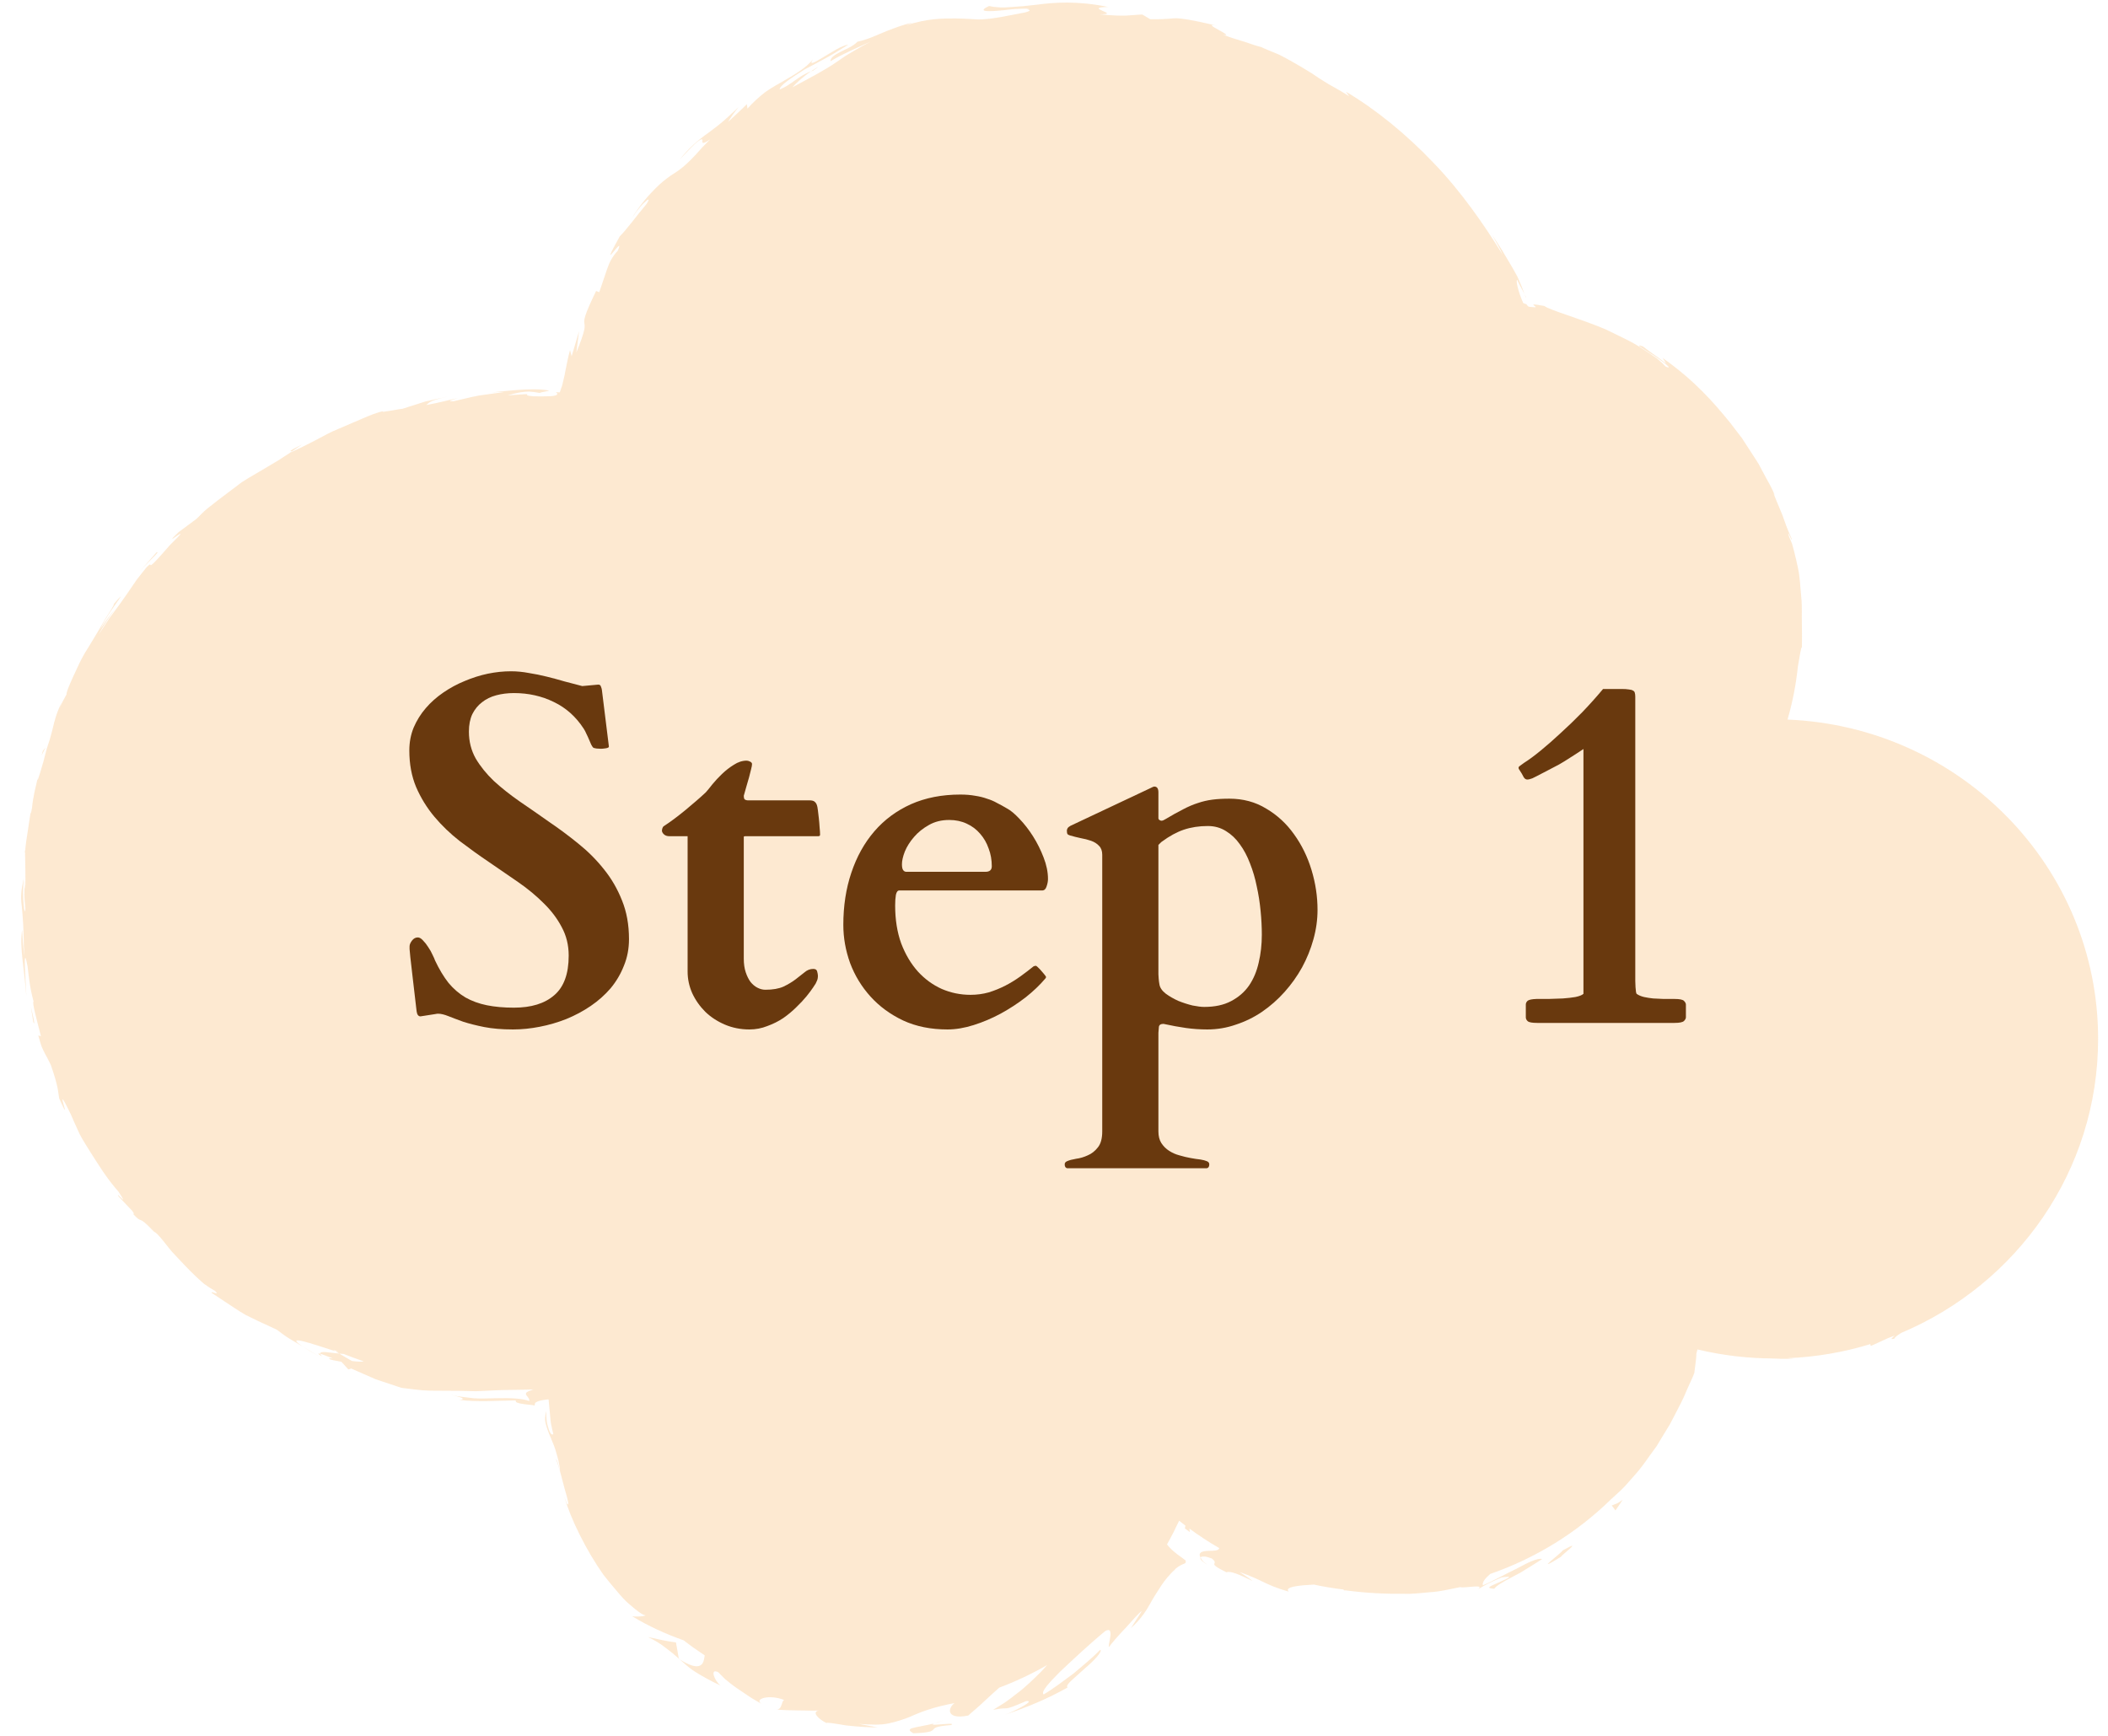 <svg viewBox="0 0 68 56" fill="none" xmlns="http://www.w3.org/2000/svg">
<path opacity="0.2" d="M29.463 55.917C30.009 55.899 30.069 55.843 30.113 55.791C30.158 55.741 30.187 55.691 30.677 55.652C30.91 55.535 29.88 55.714 30.125 55.603C29.495 55.751 29.147 55.738 29.463 55.917ZM29.227 0.818C29.939 0.585 30.445 0.596 30.822 0.595C31.02 0.6 31.185 0.604 31.341 0.615C31.499 0.629 31.644 0.634 31.798 0.615C32.102 0.596 32.534 0.5 32.843 0.445C33.152 0.394 33.335 0.333 33.121 0.296C33.246 0.275 33.178 0.275 33.02 0.28C32.941 0.283 32.838 0.287 32.727 0.292C32.615 0.299 32.495 0.318 32.377 0.329C31.907 0.377 31.475 0.393 31.906 0.194C32.144 0.246 32.374 0.25 32.62 0.227C32.867 0.213 33.132 0.191 33.43 0.154C34.025 0.072 34.772 0.024 35.745 0.224C34.881 0.242 36.227 0.462 35.462 0.463C36.383 0.547 36.426 0.482 36.849 0.469L37.107 0.621C37.724 0.626 37.81 0.583 37.964 0.589C38.116 0.599 38.348 0.615 39.26 0.83C38.648 0.698 39.919 1.212 39.448 1.121C39.688 1.208 39.928 1.286 40.156 1.351C40.377 1.43 40.586 1.497 40.77 1.545L40.702 1.531C40.919 1.621 41.103 1.698 41.264 1.764C41.419 1.842 41.547 1.914 41.66 1.976C41.886 2.102 42.044 2.2 42.199 2.294C42.357 2.383 42.493 2.494 42.696 2.615C42.892 2.746 43.163 2.873 43.521 3.104L43.416 2.958C44.38 3.526 45.371 4.336 46.249 5.26C47.135 6.179 47.866 7.239 48.472 8.214C48.371 7.99 48.246 7.774 48.122 7.561C48.103 7.537 48.092 7.517 48.084 7.501C48.096 7.521 48.107 7.541 48.122 7.561C48.212 7.703 48.408 7.979 48.597 8.314C48.714 8.506 48.834 8.712 48.943 8.913C49.038 9.12 49.12 9.32 49.181 9.491C49.117 9.362 48.992 9.148 48.94 9.023C48.921 9.045 48.921 9.128 48.958 9.268C48.974 9.338 49 9.422 49.034 9.52C49.053 9.569 49.072 9.621 49.094 9.677C49.105 9.708 49.12 9.741 49.136 9.776C49.173 9.794 49.207 9.807 49.241 9.813C49.252 9.845 49.279 9.865 49.309 9.893C49.362 9.902 49.403 9.905 49.429 9.906C49.482 9.913 49.512 9.915 49.527 9.912C49.558 9.907 49.531 9.888 49.501 9.869C49.444 9.829 49.388 9.79 49.814 9.87C50.036 10.023 50.925 10.259 51.799 10.627C52.221 10.839 52.666 11.028 52.998 11.263C53.171 11.373 53.325 11.475 53.453 11.566C53.574 11.665 53.668 11.756 53.729 11.825C53.996 11.943 53.687 11.688 53.355 11.475C53.024 11.269 52.692 11.067 52.994 11.175C53.099 11.252 53.175 11.309 53.28 11.387C53.389 11.462 53.525 11.555 53.744 11.727L53.634 11.547C54.689 12.299 55.273 12.979 55.805 13.63C55.933 13.798 56.061 13.963 56.189 14.131C56.306 14.308 56.423 14.489 56.543 14.676C56.603 14.771 56.667 14.864 56.728 14.965C56.781 15.068 56.837 15.173 56.897 15.282C57.01 15.501 57.154 15.721 57.252 15.984L57.206 15.906C57.346 16.28 57.485 16.554 57.56 16.794C57.643 17.031 57.719 17.213 57.794 17.377C57.82 17.541 57.632 16.999 57.707 17.3C57.741 17.382 57.775 17.463 57.809 17.544C57.832 17.628 57.854 17.712 57.877 17.796C57.918 17.964 57.96 18.133 57.994 18.3C58.069 18.633 58.073 18.969 58.107 19.28C58.137 19.593 58.114 19.892 58.126 20.162C58.133 20.432 58.126 20.677 58.126 20.889C58.103 20.838 58.054 21.177 57.998 21.491C57.937 22.081 57.824 22.657 57.662 23.214C63.235 23.441 67.681 27.964 67.681 33.514C67.681 37.772 65.066 41.427 61.328 43.001C61.2 43.084 61.114 43.147 61.11 43.186C60.918 43.231 61.08 43.133 61.117 43.088C61.046 43.115 60.978 43.142 60.906 43.168L60.36 43.418C60.334 43.404 60.326 43.385 60.337 43.361C59.482 43.623 58.581 43.78 57.651 43.817L57.877 43.835C57.617 43.831 57.353 43.842 57.093 43.827C57.206 43.832 57.319 43.828 57.436 43.824C57.364 43.825 57.297 43.825 57.225 43.825C56.374 43.825 55.548 43.723 54.757 43.534C54.746 43.577 54.735 43.62 54.723 43.663C54.727 43.793 54.674 44.11 54.655 44.295C54.595 44.459 54.482 44.679 54.388 44.905C54.294 45.134 54.173 45.365 54.049 45.602C53.985 45.721 53.925 45.842 53.86 45.962L53.646 46.312C53.574 46.429 53.506 46.545 53.435 46.661C53.355 46.771 53.276 46.88 53.197 46.987C53.047 47.202 52.896 47.41 52.734 47.587C52.572 47.765 52.432 47.942 52.285 48.078C52.165 48.19 52.056 48.291 51.961 48.376C50.873 49.438 49.55 50.265 48.073 50.776C47.896 50.93 47.806 51.053 47.836 51.142C48.133 51.025 48.548 50.784 48.921 50.608C49.286 50.408 49.61 50.252 49.746 50.296C49.614 50.384 49.456 50.483 49.29 50.585L49.041 50.738C48.959 50.783 48.872 50.827 48.793 50.869C48.469 51.036 48.216 51.193 48.209 51.254C47.847 51.237 48.141 51.151 48.389 51.032C48.642 50.918 48.868 50.82 48.435 50.89C48.231 50.98 48.084 51.045 47.968 51.104C47.855 51.169 47.764 51.219 47.674 51.271C47.926 51.089 47.248 51.245 47.101 51.202C46.754 51.272 46.441 51.349 46.14 51.365C45.842 51.389 45.56 51.43 45.273 51.417C44.701 51.421 44.117 51.4 43.367 51.302C43.416 51.33 43.431 51.337 43.341 51.298C43.352 51.299 43.359 51.3 43.367 51.302C43.356 51.295 43.341 51.286 43.325 51.277C43.005 51.239 42.693 51.186 42.383 51.12C42.259 51.126 42.139 51.135 42.029 51.144C41.687 51.178 41.457 51.233 41.574 51.346C41.139 51.226 40.925 51.119 40.727 51.024C40.529 50.93 40.348 50.844 39.988 50.715C41.017 51.398 39.783 50.595 39.567 50.725C38.856 50.377 39.376 50.501 39.089 50.278C39.037 50.261 38.895 50.208 38.854 50.217C38.791 50.211 38.74 50.219 38.725 50.246C38.643 50.091 38.767 50.037 38.973 50.032C39.14 50.029 39.323 50.033 39.328 49.941C38.995 49.749 38.675 49.539 38.367 49.313L38.381 49.426L38.222 49.307C38.228 49.278 38.234 49.248 38.24 49.218C38.172 49.166 38.104 49.113 38.037 49.06C37.916 49.32 37.786 49.575 37.645 49.824C37.84 50.079 38.133 50.244 38.244 50.34C38.267 50.432 38.233 50.432 38.154 50.464C38.07 50.502 37.944 50.57 37.888 50.65C37.866 50.663 37.818 50.712 37.776 50.757C37.735 50.8 37.696 50.843 37.66 50.886C37.587 50.972 37.524 51.056 37.468 51.141C37.36 51.312 37.255 51.465 37.165 51.624C36.991 51.947 36.801 52.242 36.483 52.522L36.832 51.976C36.763 52.006 36.54 52.263 36.307 52.522C36.064 52.771 35.834 53.047 35.776 53.131C35.716 53.101 35.987 52.43 35.653 52.619C35.096 53.079 34.583 53.568 34.192 53.934C33.814 54.315 33.571 54.584 33.666 54.664C34.004 54.465 34.312 54.22 34.625 53.993C34.921 53.739 35.224 53.501 35.49 53.223C35.579 53.266 35.298 53.57 34.98 53.838C34.677 54.123 34.339 54.367 34.439 54.439C33.803 54.801 33.123 55.082 32.432 55.312C32.695 55.222 33.444 54.838 33.1 54.88C32.249 55.243 32.643 55.038 32.037 55.161C32.152 55.092 32.277 55.015 32.409 54.93C32.539 54.842 32.67 54.736 32.806 54.632C33.08 54.43 33.34 54.17 33.585 53.929C33.652 53.857 33.717 53.786 33.78 53.715C33.288 53.998 32.771 54.243 32.233 54.446C32.206 54.471 32.178 54.495 32.151 54.519C31.942 54.702 31.756 54.885 31.598 55.027C31.437 55.167 31.311 55.277 31.233 55.344C30.83 55.431 30.674 55.331 30.648 55.231C30.621 55.126 30.712 54.995 30.796 54.942C30.04 55.086 29.678 55.242 29.297 55.409C29.106 55.479 28.911 55.548 28.661 55.599C28.412 55.654 28.106 55.644 27.702 55.614L28.309 55.727C28.116 55.73 27.668 55.708 27.291 55.663C26.916 55.6 26.608 55.55 26.677 55.594C26.394 55.462 26.174 55.224 26.414 55.182C26.44 55.18 26.466 55.178 26.492 55.175C26.462 55.176 26.436 55.178 26.414 55.182C26.199 55.196 25.986 55.178 25.767 55.18C25.528 55.17 25.279 55.182 25.041 55.144C25.24 55.172 25.202 54.86 25.299 54.842C24.804 54.652 24.316 54.807 24.565 54.969C24.577 54.976 24.589 54.983 24.6 54.99C24.588 54.983 24.576 54.976 24.565 54.969C24.337 54.837 24.18 54.745 24.065 54.66C23.943 54.578 23.861 54.523 23.784 54.471C23.707 54.419 23.638 54.368 23.544 54.294C23.497 54.256 23.444 54.213 23.381 54.161C23.323 54.102 23.255 54.033 23.173 53.95C22.885 53.799 23.044 54.222 23.242 54.377C22.9 54.215 22.637 54.067 22.425 53.934C22.213 53.801 22.071 53.655 21.935 53.54C22.465 53.871 22.634 53.76 22.691 53.603C22.713 53.541 22.722 53.47 22.733 53.404C22.501 53.251 22.274 53.09 22.056 52.92C21.486 52.717 20.918 52.463 20.383 52.135C20.481 52.17 20.813 52.144 20.825 52.11C20.744 52.112 20.556 51.978 20.302 51.754C20.17 51.647 20.042 51.501 19.905 51.337C19.767 51.175 19.617 50.997 19.468 50.807C18.911 50.018 18.408 49.003 18.207 48.294L18.284 48.501C18.373 48.626 18.324 48.387 18.223 48.062C18.136 47.733 18.035 47.305 17.929 47.065C17.995 47.14 18.011 47.257 18.067 47.469C18.053 47.222 17.991 47.033 17.943 46.86C17.896 46.687 17.831 46.538 17.767 46.385C17.703 46.236 17.638 46.071 17.598 45.904C17.576 45.801 17.577 45.698 17.618 45.521C17.619 45.658 17.626 45.763 17.636 45.847C17.64 45.868 17.643 45.888 17.646 45.906C17.653 45.936 17.66 45.964 17.666 45.99C17.679 46.043 17.693 46.087 17.706 46.124C17.759 46.271 17.809 46.296 17.85 46.268C17.826 46.178 17.803 46.073 17.78 45.959C17.766 45.895 17.764 45.858 17.759 45.815C17.755 45.772 17.751 45.729 17.747 45.685C17.73 45.513 17.714 45.333 17.699 45.176C17.713 45.123 17.647 45.157 17.617 45.154C17.581 45.159 17.546 45.164 17.513 45.168C17.449 45.179 17.394 45.192 17.352 45.208C17.266 45.239 17.238 45.282 17.253 45.344C17.152 45.32 17.082 45.325 16.873 45.294C16.711 45.27 16.615 45.241 16.637 45.179C16.032 45.183 15.416 45.238 14.809 45.16C14.947 45.158 15.07 45.106 14.554 45.006C14.803 45.054 15.052 45.086 15.293 45.11C15.537 45.126 15.775 45.108 15.995 45.108C16.433 45.099 16.823 45.105 17.072 45.198C17.091 45.122 17.009 45.059 16.975 45.001C16.944 44.938 16.973 44.901 17.206 44.824C16.733 44.844 16.301 44.834 15.909 44.856C15.714 44.862 15.526 44.88 15.347 44.882C15.167 44.878 14.995 44.874 14.829 44.87C14.492 44.868 14.177 44.866 13.868 44.864C13.558 44.858 13.261 44.808 12.948 44.773L12.123 44.498L11.329 44.149L11.239 44.181L11.014 43.932C10.8 43.889 10.657 43.873 10.624 43.837C10.595 43.805 10.649 43.818 10.738 43.824C10.569 43.762 10.418 43.696 10.334 43.675C10.31 43.567 10.609 43.64 10.943 43.667C10.9 43.642 10.858 43.616 10.817 43.592C10.855 43.6 10.892 43.609 10.93 43.617C10.867 43.592 10.805 43.566 10.743 43.54C10.767 43.557 10.792 43.574 10.817 43.592C10.047 43.345 9.148 43.029 9.763 43.44L9.333 43.183C9.189 43.099 9.061 42.989 8.924 42.894C8.389 42.65 8.167 42.544 7.92 42.419C7.68 42.282 7.431 42.105 6.828 41.71C6.794 41.627 7.121 41.827 6.937 41.646C6.823 41.581 6.705 41.508 6.591 41.425C6.483 41.334 6.376 41.236 6.272 41.135C6.063 40.933 5.862 40.72 5.681 40.525C5.493 40.338 5.356 40.137 5.235 39.995C5.116 39.85 5.022 39.753 4.963 39.73C4.386 39.126 4.645 39.545 4.283 39.152C4.308 39.164 4.357 39.189 4.266 39.064L3.827 38.601C3.698 38.378 4.217 39.038 3.821 38.443C3.417 37.983 3.172 37.564 2.923 37.179C2.803 36.983 2.678 36.797 2.573 36.594C2.476 36.386 2.379 36.171 2.278 35.937C1.646 34.632 2.418 36.558 1.91 35.44C1.875 35.258 1.893 35.079 1.641 34.361C1.556 34.178 1.509 34.101 1.451 33.991C1.423 33.937 1.391 33.873 1.351 33.783C1.315 33.692 1.283 33.571 1.235 33.406L1.32 33.427C1.164 32.815 1.03 32.328 1.083 32.312C0.95 31.814 0.925 31.456 0.891 31.19C0.717 30.246 0.848 31.906 0.85 32.141C0.777 31.19 0.626 30.55 0.714 30.003C0.738 30.28 0.735 30.559 0.794 30.831C0.765 30.611 0.767 30.418 0.764 30.248C0.758 30.079 0.752 29.934 0.747 29.808C0.733 29.554 0.716 29.374 0.701 29.224C0.662 28.923 0.677 28.738 0.768 28.331C0.7 28.937 0.805 29.663 0.818 29.305C0.808 29.159 0.787 29.014 0.787 28.868L0.795 28.43C0.818 28.328 0.779 28.93 0.822 28.529C0.82 28.28 0.816 27.767 0.808 27.54L0.811 27.552C0.812 27.287 0.866 27.026 0.903 26.765L1.001 26.118C1.007 26.08 1.013 26.034 1.022 25.98L1.001 26.118C0.978 26.293 0.993 26.301 1.034 26.056C1.063 25.709 1.155 25.374 1.231 25.036C1.165 25.347 1.267 25.036 1.395 24.588C1.437 24.426 1.473 24.289 1.504 24.17C1.542 24.054 1.573 23.956 1.601 23.87C1.654 23.698 1.682 23.576 1.71 23.463C1.763 23.251 1.797 23.065 1.991 22.651C2 22.629 2.012 22.603 2.028 22.572C2.015 22.599 2.002 22.626 1.991 22.651C1.962 22.718 1.956 22.76 1.924 22.845C1.919 22.857 1.914 22.868 1.91 22.88C1.915 22.867 1.919 22.856 1.924 22.845C1.986 22.691 2.065 22.544 2.148 22.399C2.132 22.361 2.209 22.164 2.334 21.886C2.465 21.612 2.614 21.242 2.835 20.91C3.041 20.571 3.247 20.231 3.398 19.965C3.559 19.706 3.683 19.531 3.671 19.487C3.923 19.193 3.938 19.187 3.821 19.358C3.708 19.531 3.442 19.866 3.225 20.313C3.376 20.085 3.527 19.86 3.709 19.655C3.504 19.916 3.362 20.154 3.186 20.462C3.343 20.245 3.467 20.012 3.625 19.813C3.778 19.61 3.921 19.413 4.052 19.225C4.181 19.037 4.303 18.86 4.412 18.7C4.527 18.546 4.639 18.414 4.729 18.299C5.019 18.009 4.589 18.604 5.357 17.727C5.489 17.569 5.598 17.466 5.674 17.392C5.749 17.317 5.792 17.271 5.811 17.246C5.85 17.195 5.797 17.226 5.73 17.271C5.594 17.363 5.398 17.512 5.759 17.169L6.341 16.737C6.455 16.627 6.56 16.512 6.675 16.417C6.793 16.324 6.907 16.233 7.019 16.146C7.247 15.974 7.463 15.811 7.676 15.65C7.884 15.484 8.118 15.366 8.34 15.231C8.564 15.098 8.789 14.964 9.02 14.827C9.221 14.688 9.326 14.631 9.375 14.597C9.636 14.478 9.899 14.348 10.16 14.212C10.42 14.076 10.674 13.929 10.94 13.826C11.202 13.713 11.456 13.604 11.694 13.502C11.933 13.4 12.158 13.304 12.374 13.263C12.183 13.337 12.872 13.192 12.979 13.189L13.73 12.95L14.474 12.787C14.483 12.785 14.492 12.783 14.501 12.781L14.474 12.787C13.818 12.931 13.859 12.987 13.748 13.067C14.228 12.98 14.45 12.907 14.778 12.843C14.58 12.9 14.382 12.956 14.64 12.943C14.908 12.884 15.175 12.811 15.446 12.761L16.264 12.646C16.166 12.642 15.976 12.651 15.818 12.659C16.228 12.636 17.125 12.493 17.716 12.599C17.662 12.627 17.459 12.649 17.407 12.676C17.284 12.652 17.174 12.639 17.073 12.633C16.974 12.632 16.884 12.643 16.802 12.655C16.638 12.68 16.505 12.719 16.378 12.754C17.509 12.674 16.661 12.74 17.204 12.785C17.403 12.791 17.573 12.789 17.713 12.783C17.747 12.781 17.779 12.78 17.81 12.778C17.827 12.775 17.843 12.773 17.858 12.771C17.888 12.766 17.911 12.76 17.929 12.754C18.001 12.726 17.98 12.68 17.931 12.649C17.975 12.653 18.014 12.657 18.052 12.659C18.072 12.64 18.075 12.599 18.086 12.571C18.094 12.539 18.107 12.514 18.117 12.486C18.123 12.47 18.125 12.466 18.133 12.439L18.159 12.33C18.238 12.042 18.267 11.739 18.388 11.293L18.44 11.494L18.679 10.685L18.591 11.375C18.891 10.632 18.869 10.546 18.851 10.435C18.833 10.324 18.836 10.196 19.23 9.386L19.33 9.428C19.44 9.104 19.517 8.878 19.587 8.673C19.658 8.47 19.74 8.29 19.928 8.089C20.202 7.462 19.218 9.018 19.994 7.622C20.205 7.421 20.559 6.93 20.856 6.581C20.992 6.365 20.904 6.419 20.758 6.562C20.608 6.703 20.435 6.958 20.348 7.097C20.658 6.575 20.94 6.289 21.14 6.081C21.345 5.876 21.494 5.768 21.635 5.665C21.786 5.57 21.929 5.482 22.118 5.313C22.213 5.229 22.319 5.125 22.444 4.989C22.506 4.921 22.573 4.846 22.647 4.762C22.724 4.683 22.809 4.596 22.903 4.5C22.598 4.711 22.669 4.566 22.657 4.512C22.65 4.485 22.622 4.481 22.515 4.557C22.411 4.639 22.239 4.813 21.938 5.132C22.199 4.802 22.508 4.524 22.853 4.283C23.021 4.158 23.189 4.032 23.349 3.893C23.429 3.825 23.507 3.751 23.585 3.677C23.666 3.608 23.745 3.533 23.822 3.454C23.704 3.61 23.586 3.765 23.484 3.936C23.712 3.723 23.972 3.485 24.091 3.361L24.113 3.504C24.292 3.299 24.487 3.126 24.683 2.974C24.883 2.828 25.094 2.718 25.286 2.606C25.673 2.383 26.005 2.184 26.225 1.915C26.083 2.12 26.26 2.025 26.526 1.865C26.793 1.708 27.145 1.466 27.368 1.439C27.176 1.553 26.95 1.703 26.704 1.839C26.459 1.977 26.199 2.111 25.961 2.237C25.507 2.523 25.14 2.769 25.151 2.888C25.534 2.733 25.778 2.434 26.158 2.304C25.927 2.454 25.628 2.73 25.561 2.817C26.149 2.499 26.61 2.263 26.991 1.998C27.087 1.932 27.179 1.869 27.268 1.807C27.362 1.751 27.453 1.696 27.543 1.643C27.723 1.537 27.899 1.436 28.083 1.345C27.644 1.544 27.198 1.729 26.786 1.978C26.788 1.854 26.929 1.771 27.106 1.677C27.282 1.583 27.505 1.507 27.66 1.346C28.023 1.267 28.312 1.117 28.599 1.003C28.887 0.894 29.16 0.782 29.454 0.729C29.335 0.765 29.308 0.788 29.227 0.818C29.201 0.826 29.175 0.835 29.148 0.844C29.18 0.835 29.206 0.826 29.227 0.818ZM30.125 55.603C30.226 55.577 30.33 55.539 30.441 55.5C30.261 55.551 30.177 55.585 30.125 55.603ZM21.9 53.522C21.914 53.529 21.922 53.533 21.935 53.54C21.923 53.529 21.907 53.516 21.897 53.507L21.9 53.522ZM20.906 52.813C21.152 52.932 21.323 53.041 21.469 53.157C21.619 53.268 21.751 53.375 21.897 53.507L21.806 52.986C21.503 52.949 21.213 52.879 20.906 52.813ZM38.952 50.481C38.904 50.445 38.862 50.413 38.824 50.385C38.801 50.364 38.796 50.353 38.781 50.334C38.757 50.303 38.74 50.273 38.725 50.246C38.715 50.263 38.72 50.288 38.743 50.32C38.776 50.358 38.771 50.37 38.952 50.481ZM50.409 50.018C50.368 50.108 49.392 50.819 50.349 50.226C50.405 50.139 51.114 49.621 50.409 50.018ZM52.346 48.383C52.157 48.527 52.12 48.513 51.992 48.568L52.112 48.728L52.346 48.383ZM12.442 44.375C12.258 44.374 12.006 44.261 11.73 44.115C11.945 44.179 12.174 44.288 12.442 44.375ZM10.944 43.668C11.077 43.746 11.214 43.826 11.351 43.907C11.528 43.929 11.68 43.94 11.728 43.917C11.513 43.843 11.299 43.764 11.088 43.681C11.041 43.676 10.993 43.672 10.944 43.668ZM10.342 43.788L9.763 43.44C9.89 43.525 10.075 43.637 10.342 43.788ZM10.403 43.77C10.349 43.725 10.341 43.699 10.334 43.675C10.243 43.649 10.232 43.666 10.403 43.77ZM1.075 32.977L1.105 33.021C1.1 32.917 1.065 32.768 0.995 32.469L1.075 32.977ZM0.889 31.166C0.841 30.936 0.737 30.474 0.776 30.298C0.838 30.562 0.849 30.767 0.889 31.166ZM0.791 27.477L0.808 27.54C0.803 27.424 0.798 27.376 0.791 27.477ZM1.247 24.968C1.241 24.993 1.236 25.015 1.231 25.036L1.247 24.968C1.262 24.902 1.282 24.816 1.308 24.701L1.247 24.968ZM1.382 24.227L1.341 24.374C1.385 24.288 1.423 24.2 1.47 24.116C1.436 24.151 1.412 24.19 1.382 24.227ZM4.501 18.438C4.683 18.233 4.883 18.008 5.056 17.812C5.159 17.802 4.892 18.005 4.501 18.438C4.47 18.473 4.44 18.507 4.41 18.54C4.441 18.505 4.471 18.471 4.501 18.438ZM9.341 14.613L9.375 14.597C9.392 14.585 9.4 14.577 9.404 14.571L9.341 14.613ZM9.404 14.571L9.744 14.339C9.171 14.626 9.436 14.524 9.404 14.571ZM49.181 9.491C49.192 9.526 49.207 9.567 49.218 9.599C49.233 9.604 49.215 9.558 49.181 9.491ZM26.158 2.304C26.179 2.297 26.203 2.289 26.226 2.281C26.496 2.087 26.371 2.16 26.158 2.304Z" fill="#F7941D"/>
<path d="M13.564 32.789C13.496 32.789 13.454 32.734 13.439 32.625C13.381 32.135 13.337 31.755 13.306 31.484C13.275 31.213 13.251 31.01 13.236 30.875C13.225 30.74 13.217 30.654 13.212 30.617C13.212 30.576 13.212 30.547 13.212 30.531C13.212 30.474 13.238 30.412 13.29 30.344C13.342 30.276 13.405 30.242 13.478 30.242C13.53 30.242 13.585 30.273 13.642 30.336C13.704 30.398 13.762 30.471 13.814 30.555C13.871 30.638 13.918 30.721 13.954 30.805C13.996 30.888 14.022 30.948 14.033 30.984C14.168 31.271 14.314 31.513 14.47 31.711C14.631 31.904 14.814 32.06 15.017 32.18C15.22 32.294 15.449 32.378 15.704 32.43C15.96 32.482 16.251 32.508 16.579 32.508C17.137 32.508 17.569 32.375 17.876 32.109C18.189 31.844 18.345 31.417 18.345 30.828C18.345 30.49 18.269 30.182 18.118 29.906C17.973 29.63 17.78 29.375 17.54 29.141C17.301 28.901 17.027 28.674 16.72 28.461C16.413 28.247 16.098 28.031 15.775 27.812C15.452 27.594 15.137 27.367 14.829 27.133C14.522 26.893 14.249 26.63 14.009 26.344C13.769 26.057 13.574 25.74 13.423 25.391C13.277 25.042 13.204 24.648 13.204 24.211C13.204 23.945 13.251 23.698 13.345 23.469C13.444 23.24 13.574 23.031 13.736 22.844C13.897 22.656 14.085 22.49 14.298 22.344C14.517 22.193 14.749 22.068 14.993 21.969C15.238 21.865 15.486 21.787 15.736 21.734C15.991 21.682 16.238 21.656 16.478 21.656C16.671 21.656 16.863 21.674 17.056 21.711C17.254 21.742 17.447 21.781 17.634 21.828C17.827 21.875 18.019 21.927 18.212 21.984C18.405 22.037 18.595 22.086 18.782 22.133L19.298 22.086C19.345 22.086 19.374 22.107 19.384 22.148C19.4 22.185 19.41 22.219 19.415 22.25L19.642 24.086C19.642 24.112 19.608 24.13 19.54 24.141C19.473 24.151 19.421 24.156 19.384 24.156C19.353 24.156 19.306 24.154 19.243 24.148C19.181 24.138 19.144 24.128 19.134 24.117C19.118 24.102 19.098 24.07 19.072 24.023C19.051 23.971 19.027 23.917 19.001 23.859C18.975 23.797 18.947 23.734 18.915 23.672C18.889 23.609 18.861 23.555 18.829 23.508C18.579 23.122 18.259 22.836 17.868 22.648C17.478 22.456 17.048 22.359 16.579 22.359C16.376 22.359 16.186 22.383 16.009 22.43C15.832 22.477 15.678 22.552 15.548 22.656C15.418 22.755 15.314 22.883 15.236 23.039C15.163 23.195 15.126 23.383 15.126 23.602C15.126 23.919 15.199 24.208 15.345 24.469C15.496 24.724 15.691 24.966 15.931 25.195C16.176 25.419 16.452 25.638 16.759 25.852C17.072 26.065 17.387 26.284 17.704 26.508C18.027 26.727 18.342 26.961 18.65 27.211C18.962 27.461 19.238 27.737 19.478 28.039C19.723 28.341 19.918 28.677 20.064 29.047C20.215 29.417 20.29 29.833 20.29 30.297C20.29 30.604 20.236 30.891 20.126 31.156C20.022 31.422 19.879 31.664 19.697 31.883C19.514 32.096 19.301 32.286 19.056 32.453C18.811 32.62 18.548 32.76 18.267 32.875C17.991 32.984 17.704 33.068 17.407 33.125C17.116 33.182 16.829 33.211 16.548 33.211C16.194 33.211 15.884 33.185 15.618 33.133C15.358 33.081 15.131 33.023 14.939 32.961C14.751 32.893 14.592 32.833 14.462 32.781C14.332 32.729 14.223 32.703 14.134 32.703C14.103 32.703 14.079 32.706 14.064 32.711L13.564 32.789Z" fill="#69390E"/>
<path d="M22.181 26.977H21.595C21.522 26.977 21.465 26.958 21.423 26.922C21.381 26.885 21.358 26.846 21.353 26.805C21.353 26.779 21.358 26.75 21.368 26.719C21.379 26.688 21.392 26.667 21.407 26.656C21.512 26.588 21.624 26.51 21.743 26.422C21.868 26.328 21.991 26.232 22.111 26.133C22.23 26.034 22.348 25.935 22.462 25.836C22.577 25.737 22.678 25.646 22.767 25.562C22.819 25.505 22.889 25.419 22.978 25.305C23.072 25.19 23.176 25.078 23.29 24.969C23.41 24.854 23.538 24.755 23.673 24.672C23.808 24.583 23.947 24.539 24.087 24.539C24.118 24.539 24.155 24.549 24.197 24.57C24.238 24.591 24.259 24.617 24.259 24.648C24.259 24.685 24.249 24.742 24.228 24.82C24.212 24.893 24.191 24.977 24.165 25.07C24.139 25.164 24.111 25.263 24.079 25.367C24.048 25.471 24.019 25.573 23.993 25.672C23.993 25.713 23.999 25.747 24.009 25.773C24.025 25.799 24.061 25.815 24.118 25.82H26.111C26.194 25.82 26.251 25.836 26.282 25.867C26.314 25.893 26.337 25.93 26.353 25.977C26.363 26.003 26.374 26.057 26.384 26.141C26.394 26.219 26.405 26.307 26.415 26.406C26.426 26.5 26.433 26.596 26.439 26.695C26.449 26.789 26.454 26.867 26.454 26.93C26.454 26.961 26.433 26.977 26.392 26.977H24.04C24.014 26.977 23.999 26.982 23.993 26.992C23.993 27.003 23.993 27.021 23.993 27.047V30.93C23.993 31.096 24.014 31.242 24.056 31.367C24.098 31.492 24.15 31.596 24.212 31.68C24.28 31.763 24.355 31.826 24.439 31.867C24.522 31.909 24.605 31.93 24.689 31.93C24.928 31.93 25.124 31.896 25.275 31.828C25.426 31.755 25.556 31.677 25.665 31.594C25.775 31.51 25.871 31.435 25.954 31.367C26.038 31.294 26.131 31.258 26.236 31.258C26.308 31.258 26.35 31.287 26.361 31.344C26.376 31.401 26.384 31.445 26.384 31.477C26.384 31.544 26.374 31.599 26.353 31.641C26.337 31.677 26.324 31.706 26.314 31.727C26.308 31.737 26.28 31.781 26.228 31.859C26.176 31.938 26.105 32.031 26.017 32.141C25.928 32.25 25.819 32.367 25.689 32.492C25.564 32.617 25.423 32.734 25.267 32.844C25.111 32.948 24.939 33.034 24.751 33.102C24.569 33.175 24.376 33.211 24.173 33.211C23.892 33.211 23.629 33.159 23.384 33.055C23.139 32.95 22.928 32.812 22.751 32.641C22.574 32.464 22.433 32.263 22.329 32.039C22.23 31.815 22.181 31.583 22.181 31.344V26.977Z" fill="#69390E"/>
<path d="M27.204 29.836C27.204 29.227 27.29 28.667 27.462 28.156C27.634 27.641 27.881 27.195 28.204 26.82C28.527 26.445 28.921 26.154 29.384 25.945C29.853 25.737 30.384 25.633 30.978 25.633C31.155 25.633 31.314 25.646 31.454 25.672C31.595 25.693 31.723 25.724 31.837 25.766C31.957 25.802 32.066 25.849 32.165 25.906C32.269 25.958 32.374 26.016 32.478 26.078C32.598 26.141 32.733 26.253 32.884 26.414C33.04 26.576 33.186 26.763 33.322 26.977C33.457 27.19 33.572 27.419 33.665 27.664C33.759 27.904 33.806 28.135 33.806 28.359C33.806 28.432 33.79 28.513 33.759 28.602C33.733 28.685 33.686 28.727 33.618 28.727H29.009C28.957 28.727 28.921 28.773 28.9 28.867C28.884 28.961 28.876 29.076 28.876 29.211C28.876 29.669 28.941 30.078 29.072 30.438C29.207 30.792 29.387 31.094 29.611 31.344C29.835 31.588 30.092 31.776 30.384 31.906C30.676 32.031 30.983 32.094 31.306 32.094C31.509 32.094 31.704 32.068 31.892 32.016C32.079 31.958 32.259 31.885 32.431 31.797C32.603 31.708 32.764 31.609 32.915 31.5C33.066 31.391 33.21 31.281 33.345 31.172C33.376 31.162 33.397 31.156 33.407 31.156C33.423 31.156 33.444 31.169 33.47 31.195C33.517 31.237 33.564 31.287 33.611 31.344C33.657 31.396 33.694 31.44 33.72 31.477C33.736 31.492 33.743 31.508 33.743 31.523C33.743 31.539 33.733 31.557 33.712 31.578C33.54 31.781 33.329 31.982 33.079 32.18C32.829 32.372 32.561 32.547 32.275 32.703C31.993 32.854 31.704 32.977 31.407 33.07C31.111 33.164 30.829 33.211 30.564 33.211C30.027 33.211 29.551 33.115 29.134 32.922C28.717 32.724 28.366 32.466 28.079 32.148C27.793 31.831 27.574 31.471 27.423 31.07C27.277 30.664 27.204 30.253 27.204 29.836ZM31.79 28.125C31.926 28.125 31.993 28.065 31.993 27.945C31.993 27.742 31.96 27.552 31.892 27.375C31.829 27.193 31.738 27.034 31.618 26.898C31.499 26.758 31.353 26.648 31.181 26.57C31.014 26.492 30.827 26.453 30.618 26.453C30.368 26.453 30.15 26.508 29.962 26.617C29.775 26.721 29.616 26.849 29.486 27C29.355 27.151 29.256 27.307 29.189 27.469C29.126 27.63 29.095 27.768 29.095 27.883C29.095 27.971 29.108 28.034 29.134 28.07C29.16 28.107 29.194 28.125 29.236 28.125H31.79Z" fill="#69390E"/>
<path d="M37.118 25.422C37.139 25.412 37.16 25.401 37.181 25.391C37.207 25.38 37.225 25.375 37.236 25.375C37.324 25.375 37.368 25.438 37.368 25.562V26.391C37.368 26.417 37.379 26.438 37.4 26.453C37.426 26.469 37.447 26.477 37.462 26.477C37.488 26.477 37.512 26.471 37.532 26.461C37.559 26.445 37.582 26.432 37.603 26.422C37.811 26.297 37.999 26.193 38.165 26.109C38.332 26.021 38.491 25.953 38.642 25.906C38.793 25.854 38.949 25.818 39.111 25.797C39.272 25.776 39.454 25.766 39.657 25.766C40.1 25.766 40.496 25.872 40.845 26.086C41.199 26.294 41.499 26.57 41.743 26.914C41.988 27.253 42.176 27.635 42.306 28.062C42.436 28.49 42.501 28.919 42.501 29.352C42.501 29.669 42.457 29.987 42.368 30.305C42.28 30.622 42.157 30.924 42.001 31.211C41.845 31.492 41.657 31.755 41.439 32C41.22 32.245 40.978 32.458 40.712 32.641C40.452 32.818 40.17 32.956 39.868 33.055C39.572 33.159 39.264 33.211 38.947 33.211C38.712 33.211 38.483 33.195 38.259 33.164C38.04 33.133 37.798 33.089 37.532 33.031C37.444 33.031 37.394 33.062 37.384 33.125C37.379 33.188 37.374 33.253 37.368 33.32V36.5C37.368 36.651 37.4 36.776 37.462 36.875C37.53 36.979 37.613 37.062 37.712 37.125C37.816 37.193 37.928 37.242 38.048 37.273C38.173 37.31 38.293 37.339 38.407 37.359C38.522 37.38 38.626 37.396 38.72 37.406C38.814 37.422 38.884 37.44 38.931 37.461C38.983 37.482 39.009 37.516 39.009 37.562C39.009 37.635 38.983 37.677 38.931 37.688H34.423C34.371 37.677 34.345 37.635 34.345 37.562C34.345 37.516 34.371 37.482 34.423 37.461C34.491 37.43 34.587 37.404 34.712 37.383C34.837 37.367 34.962 37.331 35.087 37.273C35.212 37.221 35.322 37.135 35.415 37.016C35.509 36.901 35.556 36.729 35.556 36.5V27.578C35.556 27.453 35.522 27.357 35.454 27.289C35.387 27.216 35.301 27.162 35.197 27.125C35.092 27.088 34.98 27.06 34.861 27.039C34.741 27.013 34.626 26.984 34.517 26.953C34.486 26.943 34.46 26.93 34.439 26.914C34.423 26.893 34.415 26.854 34.415 26.797C34.415 26.771 34.423 26.745 34.439 26.719C34.454 26.693 34.486 26.667 34.532 26.641L37.118 25.422ZM38.962 26.648C38.681 26.648 38.423 26.688 38.189 26.766C37.96 26.844 37.725 26.971 37.486 27.148C37.475 27.154 37.462 27.164 37.447 27.18C37.436 27.19 37.426 27.201 37.415 27.211L37.368 27.258V31.43C37.368 31.445 37.371 31.49 37.376 31.562C37.381 31.63 37.389 31.693 37.4 31.75C37.415 31.859 37.483 31.961 37.603 32.055C37.723 32.143 37.858 32.221 38.009 32.289C38.165 32.352 38.319 32.401 38.47 32.438C38.626 32.469 38.751 32.484 38.845 32.484C39.189 32.484 39.478 32.422 39.712 32.297C39.952 32.172 40.144 32.005 40.29 31.797C40.436 31.583 40.54 31.336 40.603 31.055C40.67 30.773 40.704 30.474 40.704 30.156C40.704 29.912 40.691 29.656 40.665 29.391C40.639 29.12 40.598 28.854 40.54 28.594C40.488 28.333 40.415 28.086 40.322 27.852C40.233 27.617 40.124 27.412 39.993 27.234C39.868 27.057 39.72 26.917 39.548 26.812C39.376 26.703 39.181 26.648 38.962 26.648Z" fill="#69390E"/>
<path d="M49.587 33C49.426 33 49.324 32.982 49.282 32.945C49.241 32.909 49.22 32.867 49.22 32.82V32.406C49.22 32.365 49.238 32.325 49.275 32.289C49.316 32.253 49.413 32.232 49.564 32.227C49.673 32.227 49.803 32.227 49.954 32.227C50.111 32.221 50.264 32.216 50.415 32.211C50.566 32.2 50.702 32.185 50.822 32.164C50.947 32.138 51.032 32.104 51.079 32.062V24.164C50.907 24.279 50.759 24.375 50.634 24.453C50.514 24.531 50.4 24.602 50.29 24.664C50.181 24.721 50.072 24.779 49.962 24.836C49.853 24.893 49.723 24.961 49.572 25.039C49.545 25.055 49.499 25.078 49.431 25.109C49.363 25.135 49.309 25.148 49.267 25.148C49.22 25.148 49.181 25.122 49.15 25.07C49.124 25.013 49.072 24.924 48.993 24.805C48.988 24.794 48.986 24.781 48.986 24.766C48.986 24.745 48.999 24.727 49.025 24.711C49.051 24.69 49.098 24.656 49.165 24.609C49.322 24.51 49.501 24.378 49.704 24.211C49.907 24.044 50.121 23.857 50.345 23.648C50.574 23.44 50.806 23.216 51.04 22.977C51.275 22.732 51.499 22.482 51.712 22.227H52.306C52.405 22.227 52.483 22.232 52.54 22.242C52.603 22.247 52.65 22.26 52.681 22.281C52.712 22.297 52.73 22.32 52.736 22.352C52.746 22.383 52.751 22.424 52.751 22.477V31.422C52.751 31.495 52.751 31.57 52.751 31.648C52.756 31.721 52.759 31.789 52.759 31.852C52.764 31.914 52.769 31.966 52.775 32.008C52.785 32.05 52.795 32.07 52.806 32.07C52.868 32.112 52.944 32.143 53.032 32.164C53.126 32.185 53.225 32.2 53.329 32.211C53.439 32.216 53.551 32.221 53.665 32.227C53.785 32.227 53.902 32.227 54.017 32.227C54.178 32.227 54.28 32.247 54.322 32.289C54.363 32.331 54.384 32.37 54.384 32.406V32.82C54.384 32.857 54.363 32.896 54.322 32.938C54.28 32.979 54.178 33 54.017 33H49.587Z" fill="#69390E"/>
</svg>
